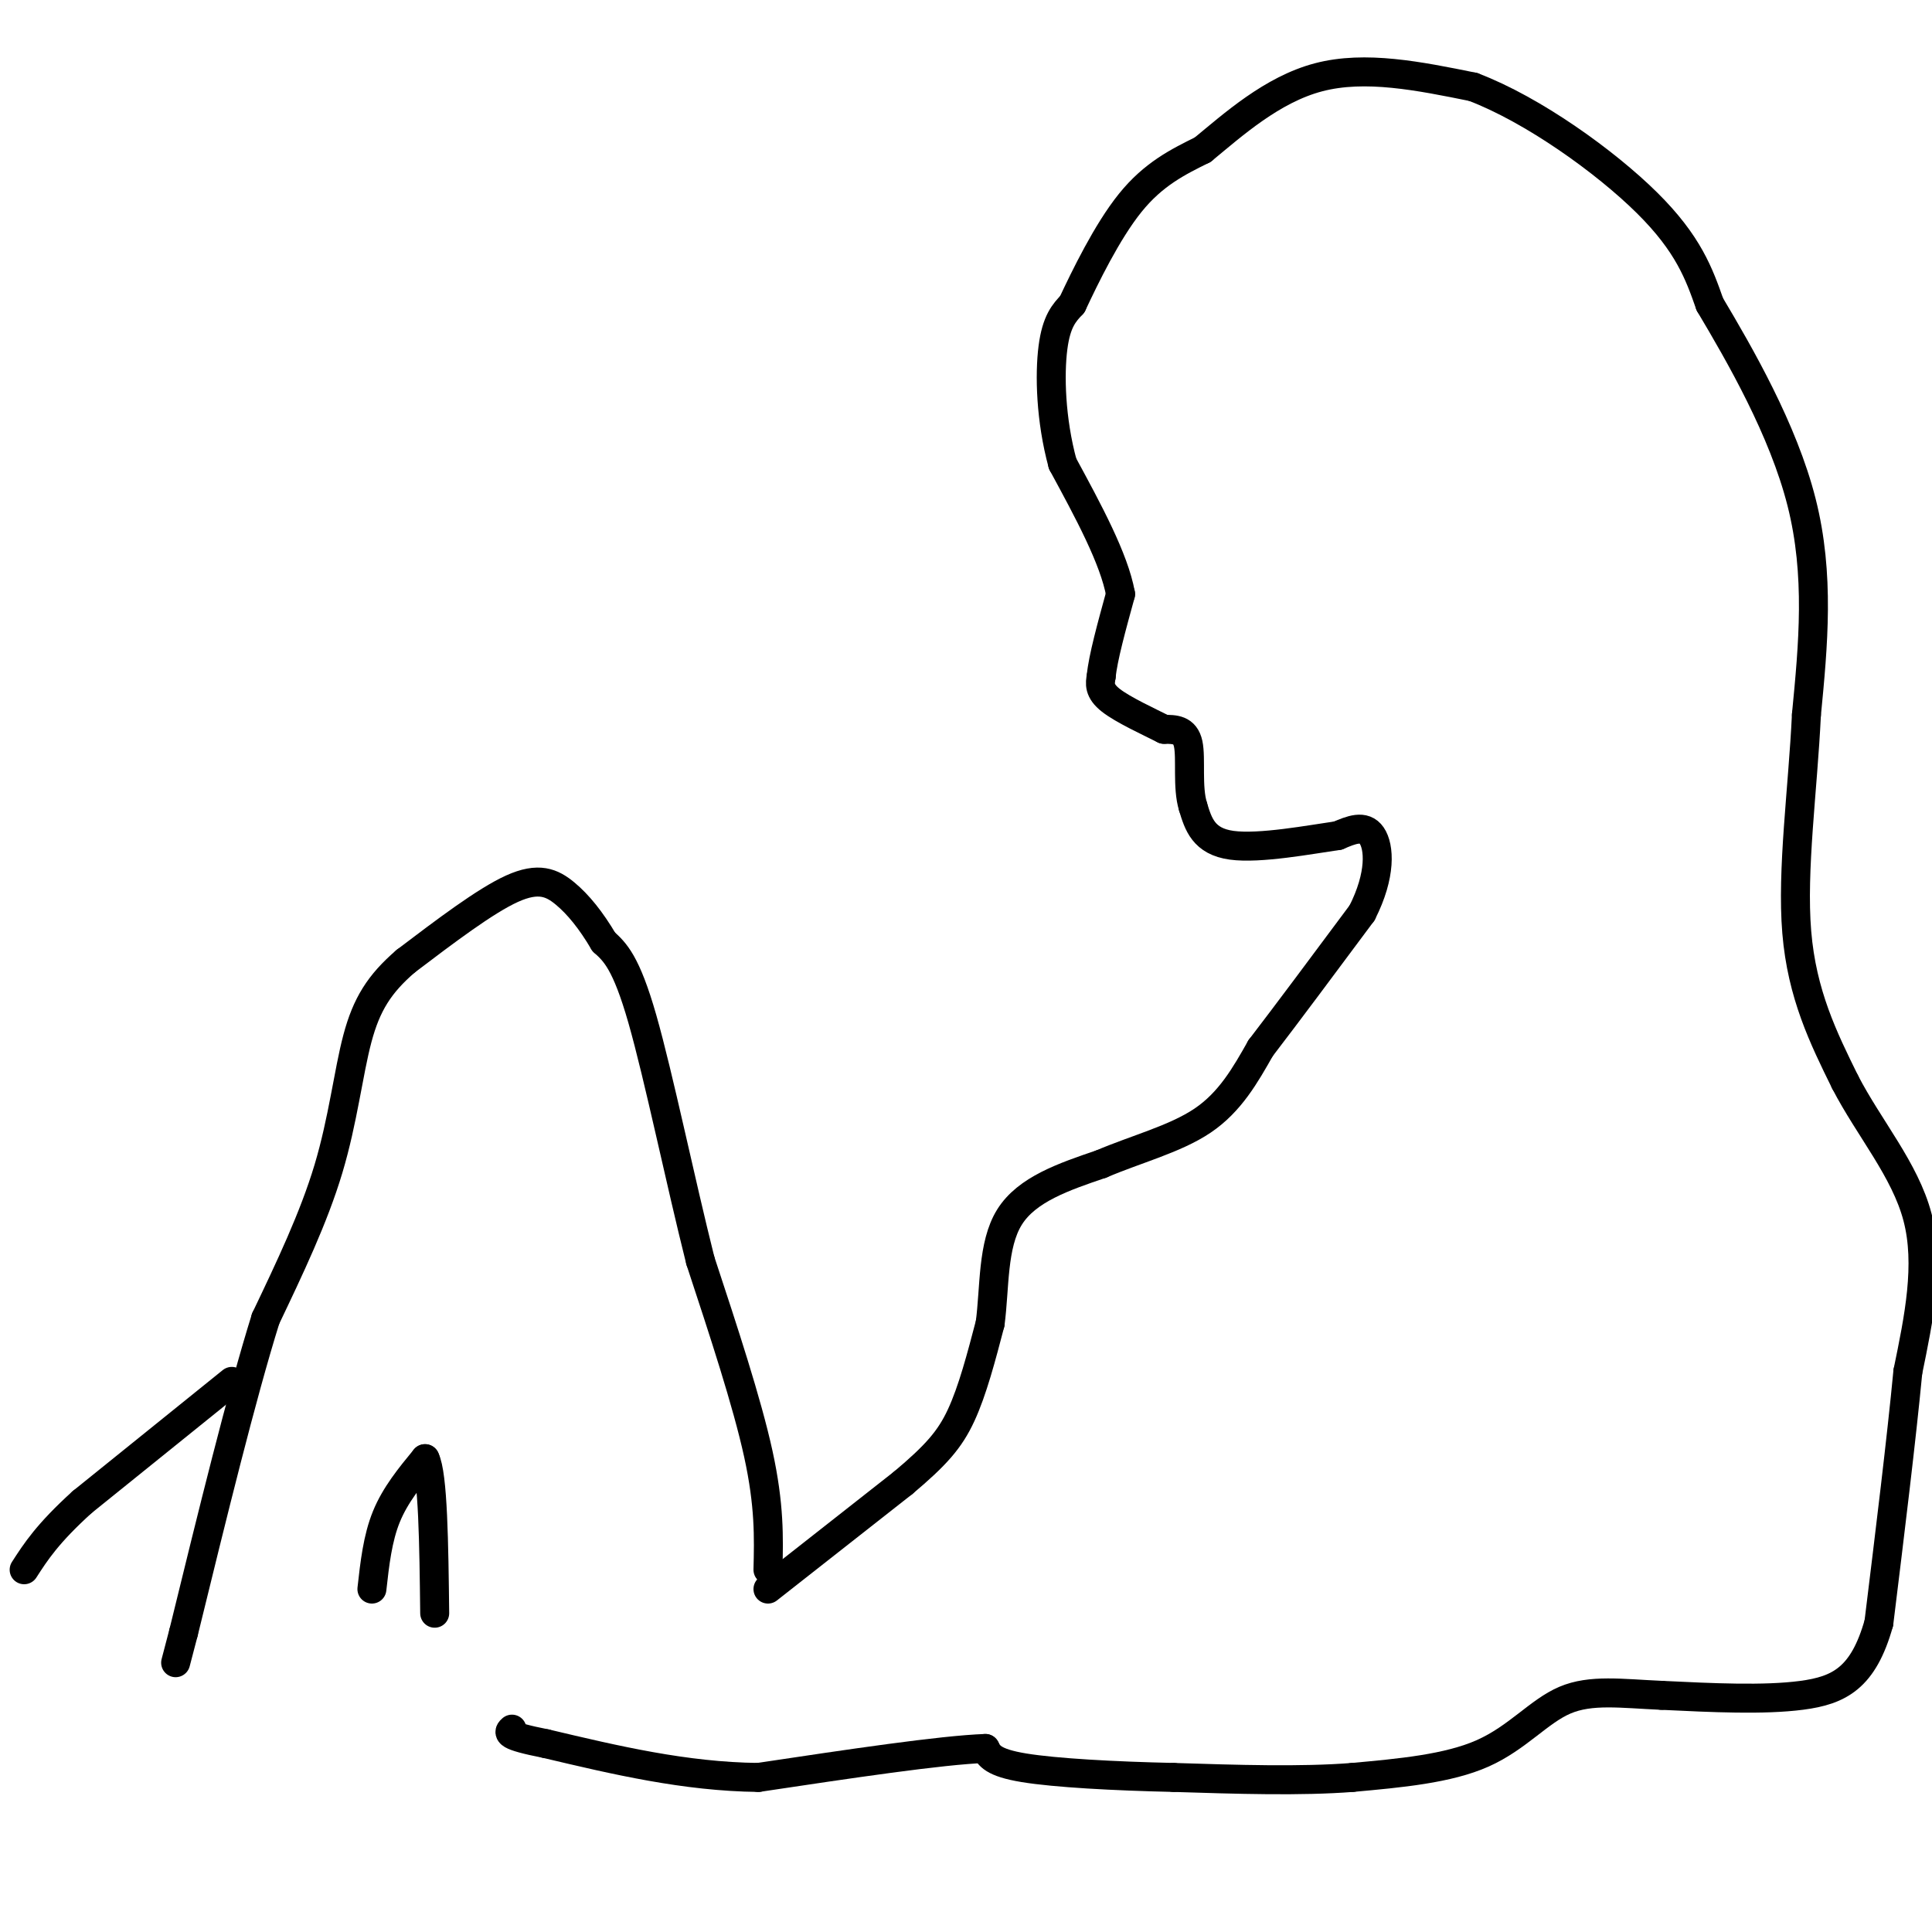 <svg viewBox='0 0 400 400' version='1.1' xmlns='http://www.w3.org/2000/svg' xmlns:xlink='http://www.w3.org/1999/xlink'><g fill='none' stroke='#000000' stroke-width='6' stroke-linecap='round' stroke-linejoin='round'><path d='M159,329c0.000,0.000 28.000,-22.000 28,-22'/><path d='M187,307c6.756,-5.689 9.644,-8.911 12,-14c2.356,-5.089 4.178,-12.044 6,-19'/><path d='M205,274c0.978,-7.356 0.422,-16.244 4,-22c3.578,-5.756 11.289,-8.378 19,-11'/><path d='M228,241c7.089,-3.044 15.311,-5.156 21,-9c5.689,-3.844 8.844,-9.422 12,-15'/><path d='M261,217c5.500,-7.167 13.250,-17.583 21,-28'/><path d='M282,189c4.022,-7.911 3.578,-13.689 2,-16c-1.578,-2.311 -4.289,-1.156 -7,0'/><path d='M277,173c-5.622,0.800 -16.178,2.800 -22,2c-5.822,-0.800 -6.911,-4.400 -8,-8'/><path d='M247,167c-1.244,-4.000 -0.356,-10.000 -1,-13c-0.644,-3.000 -2.822,-3.000 -5,-3'/><path d='M241,151c-3.133,-1.578 -8.467,-4.022 -11,-6c-2.533,-1.978 -2.267,-3.489 -2,-5'/><path d='M228,140c0.333,-3.667 2.167,-10.333 4,-17'/><path d='M232,123c-1.333,-7.333 -6.667,-17.167 -12,-27'/><path d='M220,96c-2.489,-9.133 -2.711,-18.467 -2,-24c0.711,-5.533 2.356,-7.267 4,-9'/><path d='M222,63c2.622,-5.578 7.178,-15.022 12,-21c4.822,-5.978 9.911,-8.489 15,-11'/><path d='M249,31c6.244,-5.133 14.356,-12.467 24,-15c9.644,-2.533 20.822,-0.267 32,2'/><path d='M305,18c12.400,4.711 27.400,15.489 36,24c8.600,8.511 10.800,14.756 13,21'/><path d='M354,63c6.200,10.422 15.200,25.978 19,41c3.800,15.022 2.400,29.511 1,44'/><path d='M374,148c-0.733,15.467 -3.067,32.133 -2,45c1.067,12.867 5.533,21.933 10,31'/><path d='M382,224c4.978,9.622 12.422,18.178 15,28c2.578,9.822 0.289,20.911 -2,32'/><path d='M395,284c-1.333,14.000 -3.667,33.000 -6,52'/><path d='M389,336c-3.200,11.422 -8.200,13.978 -16,15c-7.800,1.022 -18.400,0.511 -29,0'/><path d='M344,351c-8.321,-0.369 -14.625,-1.292 -20,1c-5.375,2.292 -9.821,7.798 -17,11c-7.179,3.202 -17.089,4.101 -27,5'/><path d='M280,368c-10.667,0.833 -23.833,0.417 -37,0'/><path d='M243,368c-12.289,-0.267 -24.511,-0.933 -31,-2c-6.489,-1.067 -7.244,-2.533 -8,-4'/><path d='M204,362c-9.167,0.333 -28.083,3.167 -47,6'/><path d='M157,368c-15.167,-0.167 -29.583,-3.583 -44,-7'/><path d='M113,361c-8.500,-1.667 -7.750,-2.333 -7,-3'/><path d='M159,325c0.167,-6.667 0.333,-13.333 -2,-24c-2.333,-10.667 -7.167,-25.333 -12,-40'/><path d='M145,261c-4.178,-16.622 -8.622,-38.178 -12,-50c-3.378,-11.822 -5.689,-13.911 -8,-16'/><path d='M125,195c-2.655,-4.500 -5.292,-7.750 -8,-10c-2.708,-2.250 -5.488,-3.500 -11,-1c-5.512,2.500 -13.756,8.750 -22,15'/><path d='M84,199c-5.464,4.702 -8.125,8.958 -10,16c-1.875,7.042 -2.964,16.869 -6,27c-3.036,10.131 -8.018,20.565 -13,31'/><path d='M55,273c-5.000,16.000 -11.000,40.500 -17,65'/><path d='M38,338c-2.833,10.833 -1.417,5.417 0,0'/><path d='M77,329c0.583,-5.250 1.167,-10.500 3,-15c1.833,-4.500 4.917,-8.250 8,-12'/><path d='M88,302c1.667,3.333 1.833,17.667 2,32'/><path d='M48,286c0.000,0.000 -31.000,25.000 -31,25'/><path d='M17,311c-7.167,6.500 -9.583,10.250 -12,14'/></g>
</svg>